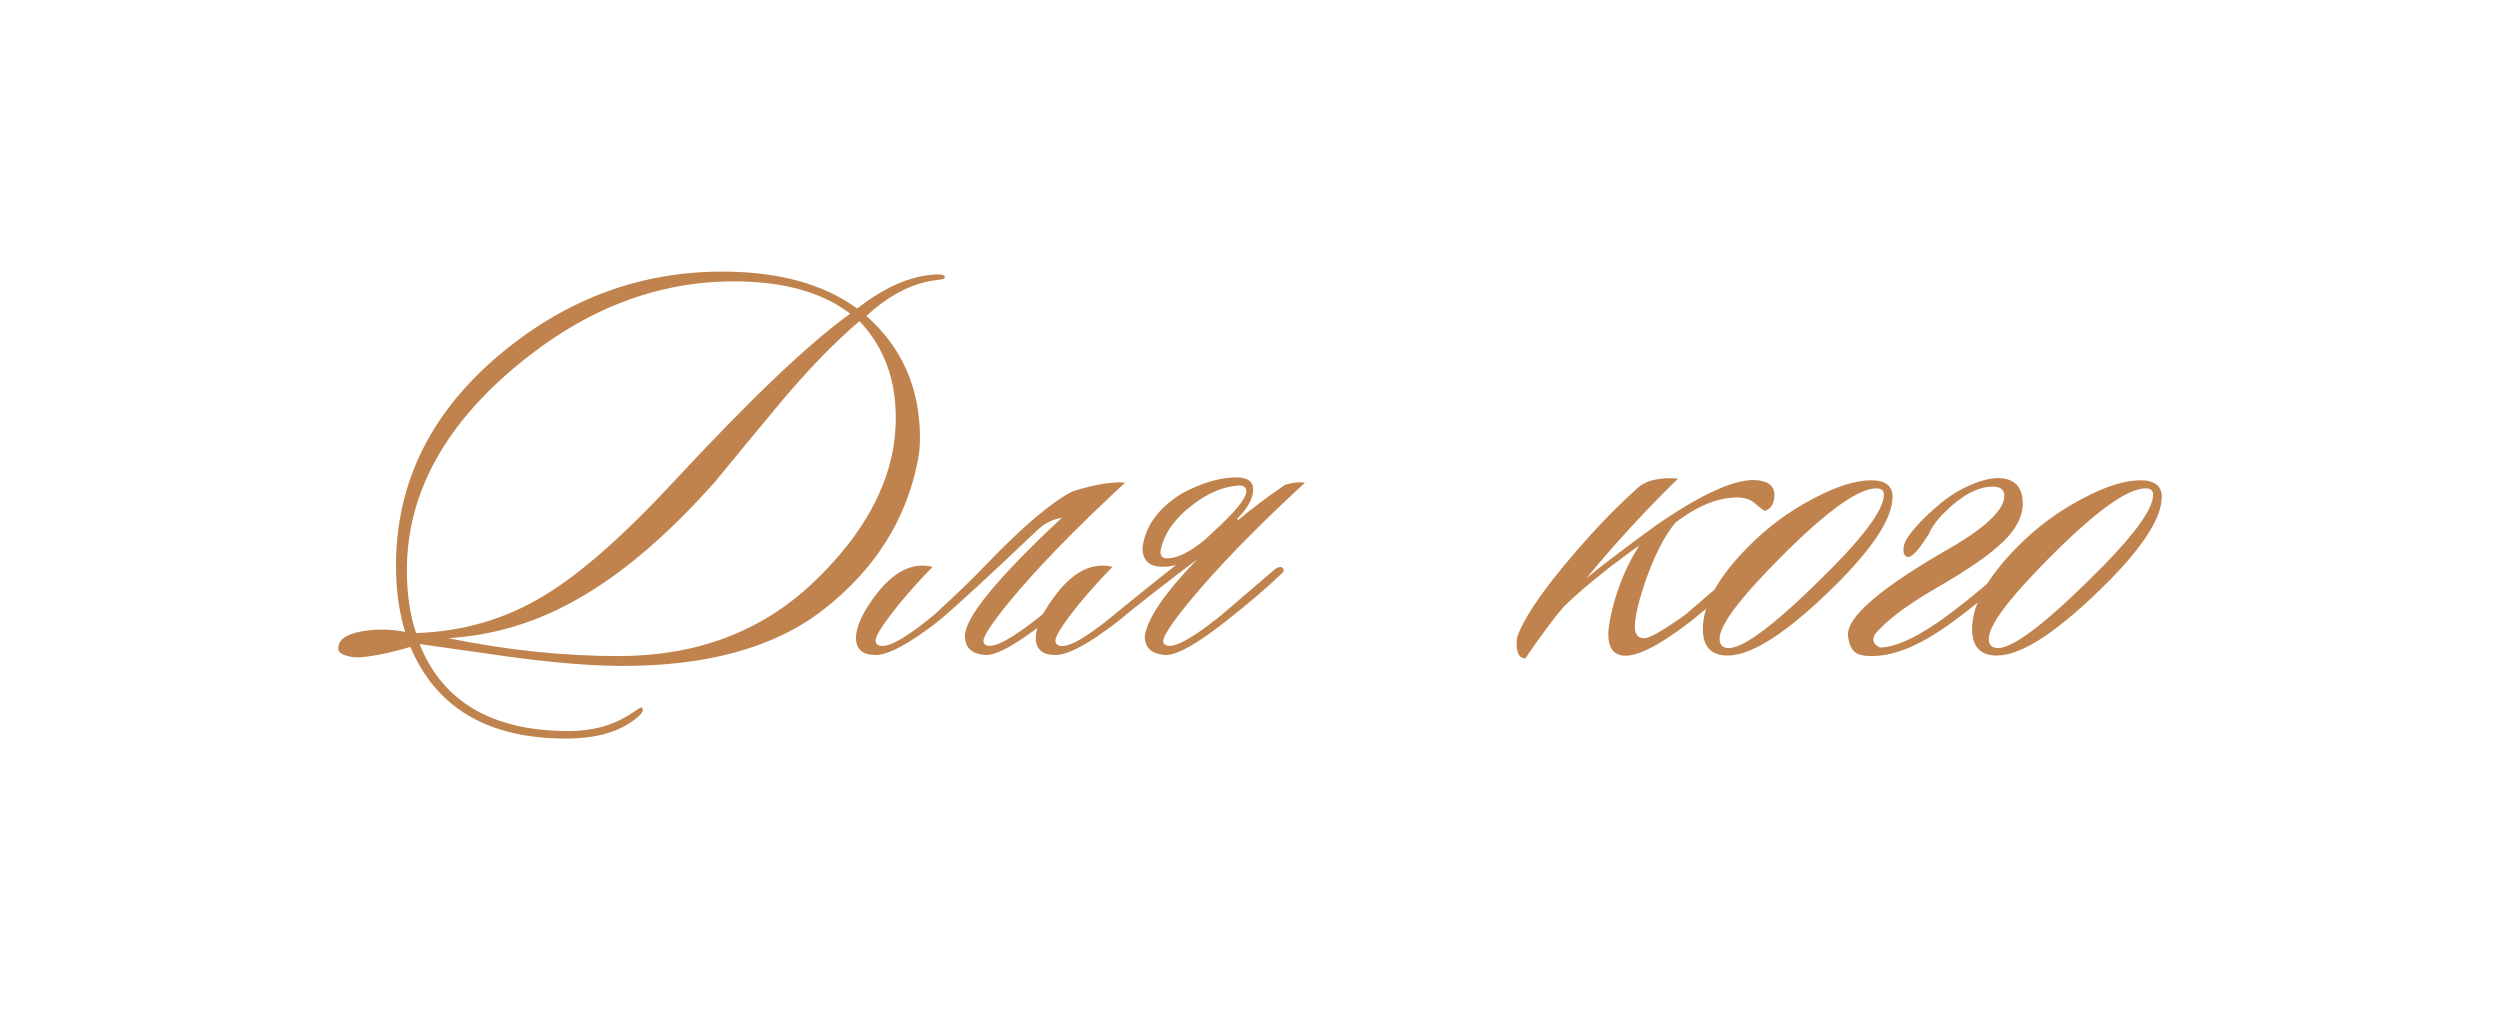 <?xml version="1.0" encoding="UTF-8"?> <svg xmlns="http://www.w3.org/2000/svg" id="_Слой_1" viewBox="0 0 803.47 324.64"> <defs> <style>.cls-1{fill:#c0834d;}</style> </defs> <path class="cls-1" d="M303.64,89.14c0,.37-.56,.62-1.67,.74-2.1,.25-3.58,.5-4.45,.74-6.42,1.48-12.78,5.13-19.08,10.93,11.49,10.13,17.23,23.22,17.23,39.28,0,2.59-.25,5.07-.74,7.41-3.71,18.9-13.77,34.77-30.2,47.62-15.81,12.35-37.86,18.4-66.14,18.16-9.88-.12-21.56-1.11-35.02-2.96-9.63-1.36-19.21-2.72-28.72-4.08,7.41,18.65,23.41,27.98,47.99,27.98,7.78,0,14.51-1.92,20.2-5.74,1.97-1.36,3.03-1.98,3.15-1.85,.86,.62,.43,1.67-1.3,3.15-5.31,4.57-12.97,6.85-22.97,6.85-25.08,0-41.75-9.82-50.02-29.46-5.68,1.73-10.93,2.84-15.75,3.33-1.98,.12-3.73-.09-5.28-.65-1.54-.56-2.25-1.33-2.13-2.32,0-3.09,3.4-5,10.19-5.74,3.83-.37,7.6-.19,11.3,.56-1.98-6.3-2.96-13.4-2.96-21.31,0-27.05,11.55-50.03,34.65-68.92,20.87-17.05,44.28-25.57,70.22-25.57,18.03,0,32.48,3.95,43.35,11.86,7.29-5.68,14.2-9.14,20.75-10.38,2.1-.37,3.83-.56,5.19-.56,1.6,0,2.34,.31,2.22,.93Zm-30.39,11.67c-9.02-6.92-21.49-10.38-37.43-10.38-24.71,0-47.87,8.96-69.48,26.87-23.72,19.64-35.57,41.63-35.57,65.96,0,7.66,.99,14.39,2.96,20.2,15.07-.49,28.78-4.51,41.13-12.04,11.73-7.04,25.88-19.52,42.43-37.43,24.21-26.06,42.86-43.79,55.95-53.17Zm13.71,43.91c.62-3.46,.93-6.92,.93-10.38,0-12.6-3.89-22.97-11.67-31.13-8.15,6.92-16.86,15.93-26.12,27.05-6.79,8.15-13.53,16.3-20.2,24.46-16.43,18.53-32.42,31.81-47.99,39.83-11.86,6.18-24.46,9.7-37.8,10.56,18.65,3.83,36.87,5.74,54.66,5.74,24.7,0,45.27-7.6,61.7-22.79,14.82-13.83,23.65-28.28,26.5-43.35Z"></path> <path class="cls-1" d="M299.75,182.15c-3.95,4.08-7.41,7.91-10.38,11.49-5.31,6.55-7.97,10.62-7.97,12.23,0,.74,.31,1.24,.93,1.48,2.59,1.24,8.58-2.04,17.97-9.82,7.53-6.92,13.09-12.29,16.68-16.12,11.73-12.23,21-20.07,27.79-23.53,7.16-2.22,12.78-3.15,16.86-2.78-15.93,14.7-28.41,27.55-37.43,38.54-5.44,6.67-8.15,10.81-8.15,12.41,0,.62,.31,1.05,.93,1.3,2.34,1.11,8.03-1.91,17.05-9.08,.25-.25,6.24-5.37,17.97-15.38,1.11-.74,1.91-.86,2.41-.37,.62,.62,.43,1.3-.56,2.04-4.33,4.2-10.25,9.26-17.79,15.19-9.26,7.29-15.69,10.87-19.27,10.75-4.45-.25-6.67-2.28-6.67-6.11,0-5.93,10.38-18.59,31.13-37.98-2.96,.5-5.56,1.79-7.78,3.89-15.44,14.7-26.12,24.52-32.05,29.46-9.26,7.17-15.93,10.75-20.01,10.75s-6.3-1.79-6.3-5.37c0-3.95,2.35-8.89,7.04-14.82,5.56-6.92,11.42-9.63,17.6-8.15Z"></path> <path class="cls-1" d="M377.93,181.59c-1.36,.37-2.78,.56-4.26,.56-4.33,0-6.48-2.04-6.48-6.11,.86-6.92,5.06-12.72,12.6-17.42,6.42-3.46,12.29-5.19,17.6-5.19,3.58,0,5.37,1.3,5.37,3.89,0,2.84-1.73,5.99-5.19,9.45l.37,.37c4.08-3.46,9.08-7.23,15.01-11.3,2.1-.74,4.26-.99,6.48-.74-15.93,14.7-28.41,27.55-37.43,38.54-5.44,6.67-8.15,10.81-8.15,12.41,0,.62,.31,1.05,.93,1.3,2.34,1.11,8.03-1.91,17.05-9.08,.25-.25,6.24-5.37,17.97-15.38,1.11-.74,1.91-.86,2.41-.37,.62,.62,.43,1.3-.56,2.04-4.33,4.2-10.25,9.26-17.79,15.19-9.26,7.29-15.69,10.87-19.27,10.75-4.45-.25-6.67-2.28-6.67-6.11,.86-5.68,6.48-13.9,16.86-24.64-11.12,8.4-19.64,15.07-25.57,20.01-9.26,7.17-15.93,10.75-20.01,10.75s-6.3-1.79-6.3-5.37c0-3.95,2.35-8.89,7.04-14.82,5.56-6.92,11.42-9.63,17.6-8.15-3.95,4.08-7.41,7.91-10.38,11.49-5.31,6.55-7.97,10.62-7.97,12.23,0,.74,.31,1.24,.93,1.48,2.59,1.24,8.58-2.04,17.97-9.82,6.92-5.68,13.53-10.99,19.82-15.93Zm11.49-10.19c7.41-6.67,11.12-11.18,11.12-13.52,0-1.23-.8-1.85-2.41-1.85-4.94,.37-9.76,2.35-14.45,5.93-6.18,4.57-9.76,9.7-10.75,15.38,0,.99,.43,1.67,1.3,2.04,2.1,.25,4.54-.4,7.32-1.95,2.78-1.54,5.4-3.55,7.87-6.02Z"></path> <path class="cls-1" d="M539.31,153.8c-10.5,10.25-20.32,20.94-29.46,32.05,3.95-3.33,11.42-9.01,22.42-17.05,15.07-10.38,25.94-15.19,32.61-14.45,4.32,.5,6.05,2.66,5.19,6.48-.37,1.73-1.3,2.84-2.78,3.33-.37,0-1.55-.86-3.52-2.59-1.24-.99-2.78-1.54-4.63-1.67-6.42-.25-13.28,2.41-20.57,7.97-3.71,4.33-7.1,11.06-10.19,20.2-1.98,6.05-2.96,10.5-2.96,13.34,0,2.47,.99,3.71,2.96,3.71,1.85,0,6.36-2.59,13.53-7.78,4.82-4.2,10.68-9.2,17.6-15.01,.74-.74,1.42-.8,2.04-.19,.62,.62,.43,1.42-.56,2.41-7.66,6.92-13.71,12.11-18.16,15.56-10.01,7.66-17.17,11.18-21.49,10.56-2.96-.5-4.45-2.72-4.45-6.67,0-2.47,.62-5.93,1.85-10.38,1.97-6.92,4.69-13.03,8.15-18.34-1.98,1.36-5,3.58-9.08,6.67-6.92,5.44-11.98,9.76-15.19,12.97-3.09,3.58-7.23,9.14-12.41,16.68-1.85,0-2.78-1.61-2.78-4.82,0-.99,.12-1.85,.37-2.59,2.84-7.41,10.69-18.22,23.53-32.42,4.57-5.06,9.39-9.88,14.45-14.45,2.72-2.84,7.23-4.01,13.53-3.52Z"></path> <path class="cls-1" d="M608.23,159.73c0,6.42-5.56,15.32-16.67,26.68-16.06,16.18-28.16,24.27-36.31,24.27-5.31,0-7.97-2.84-7.97-8.52,0-7.78,4.82-16.55,14.45-26.31,6.18-6.3,13.15-11.49,20.94-15.56,7.41-3.95,13.65-5.93,18.71-5.93,4.57,0,6.86,1.79,6.86,5.37Zm-5.19-2.78c-6.3,0-17.79,8.65-34.46,25.94-10.62,11-15.93,18.47-15.93,22.42,0,1.98,.99,2.96,2.96,2.96,5.19,0,16.49-8.83,33.91-26.49,10.62-10.87,15.93-18.46,15.93-22.79,0-1.36-.8-2.04-2.41-2.04Z"></path> <path class="cls-1" d="M628.24,175.29c10.62-6.42,15.93-11.73,15.93-15.93,0-1.97-1.24-2.96-3.71-2.96-4.7,0-9.76,2.66-15.19,7.97-2.47,2.35-4.26,4.76-5.37,7.23-3.21,5.19-5.5,7.66-6.86,7.41-.87-.25-1.3-.99-1.3-2.22s.37-2.47,1.11-3.71c2.22-3.33,5.68-6.98,10.38-10.93,3.33-2.84,7.01-5.06,11.02-6.67,4.01-1.6,7.32-2.16,9.91-1.67,3.95,.74,5.93,3.4,5.93,7.97,0,4.2-2.13,8.34-6.39,12.41-4.26,4.08-11,8.77-20.2,14.08-9.2,5.31-15.6,9.88-19.18,13.71-2.96,2.59-3.02,4.63-.19,6.11,4.45,0,10.44-2.53,17.97-7.6,5.68-3.83,13.09-9.76,22.23-17.79,.86-.86,1.6-.99,2.22-.37,.74,.5,.62,1.11-.37,1.85-5.19,5.19-11.67,10.62-19.45,16.3-8.4,6.05-15.81,9.45-22.23,10.19-3.58,.37-6.14,.15-7.69-.65-1.54-.81-2.5-2.62-2.87-5.47-.86-6.05,10.56-15.81,34.28-29.27Z"></path> <path class="cls-1" d="M694.76,159.73c0,6.42-5.56,15.32-16.67,26.68-16.06,16.18-28.16,24.27-36.31,24.27-5.31,0-7.97-2.84-7.97-8.52,0-7.78,4.82-16.55,14.45-26.31,6.18-6.3,13.15-11.49,20.94-15.56,7.41-3.95,13.65-5.93,18.71-5.93,4.57,0,6.86,1.79,6.86,5.37Zm-5.19-2.78c-6.3,0-17.79,8.65-34.46,25.94-10.62,11-15.93,18.47-15.93,22.42,0,1.98,.99,2.96,2.96,2.96,5.19,0,16.49-8.83,33.91-26.49,10.62-10.87,15.93-18.46,15.93-22.79,0-1.36-.8-2.04-2.41-2.04Z"></path> </svg> 